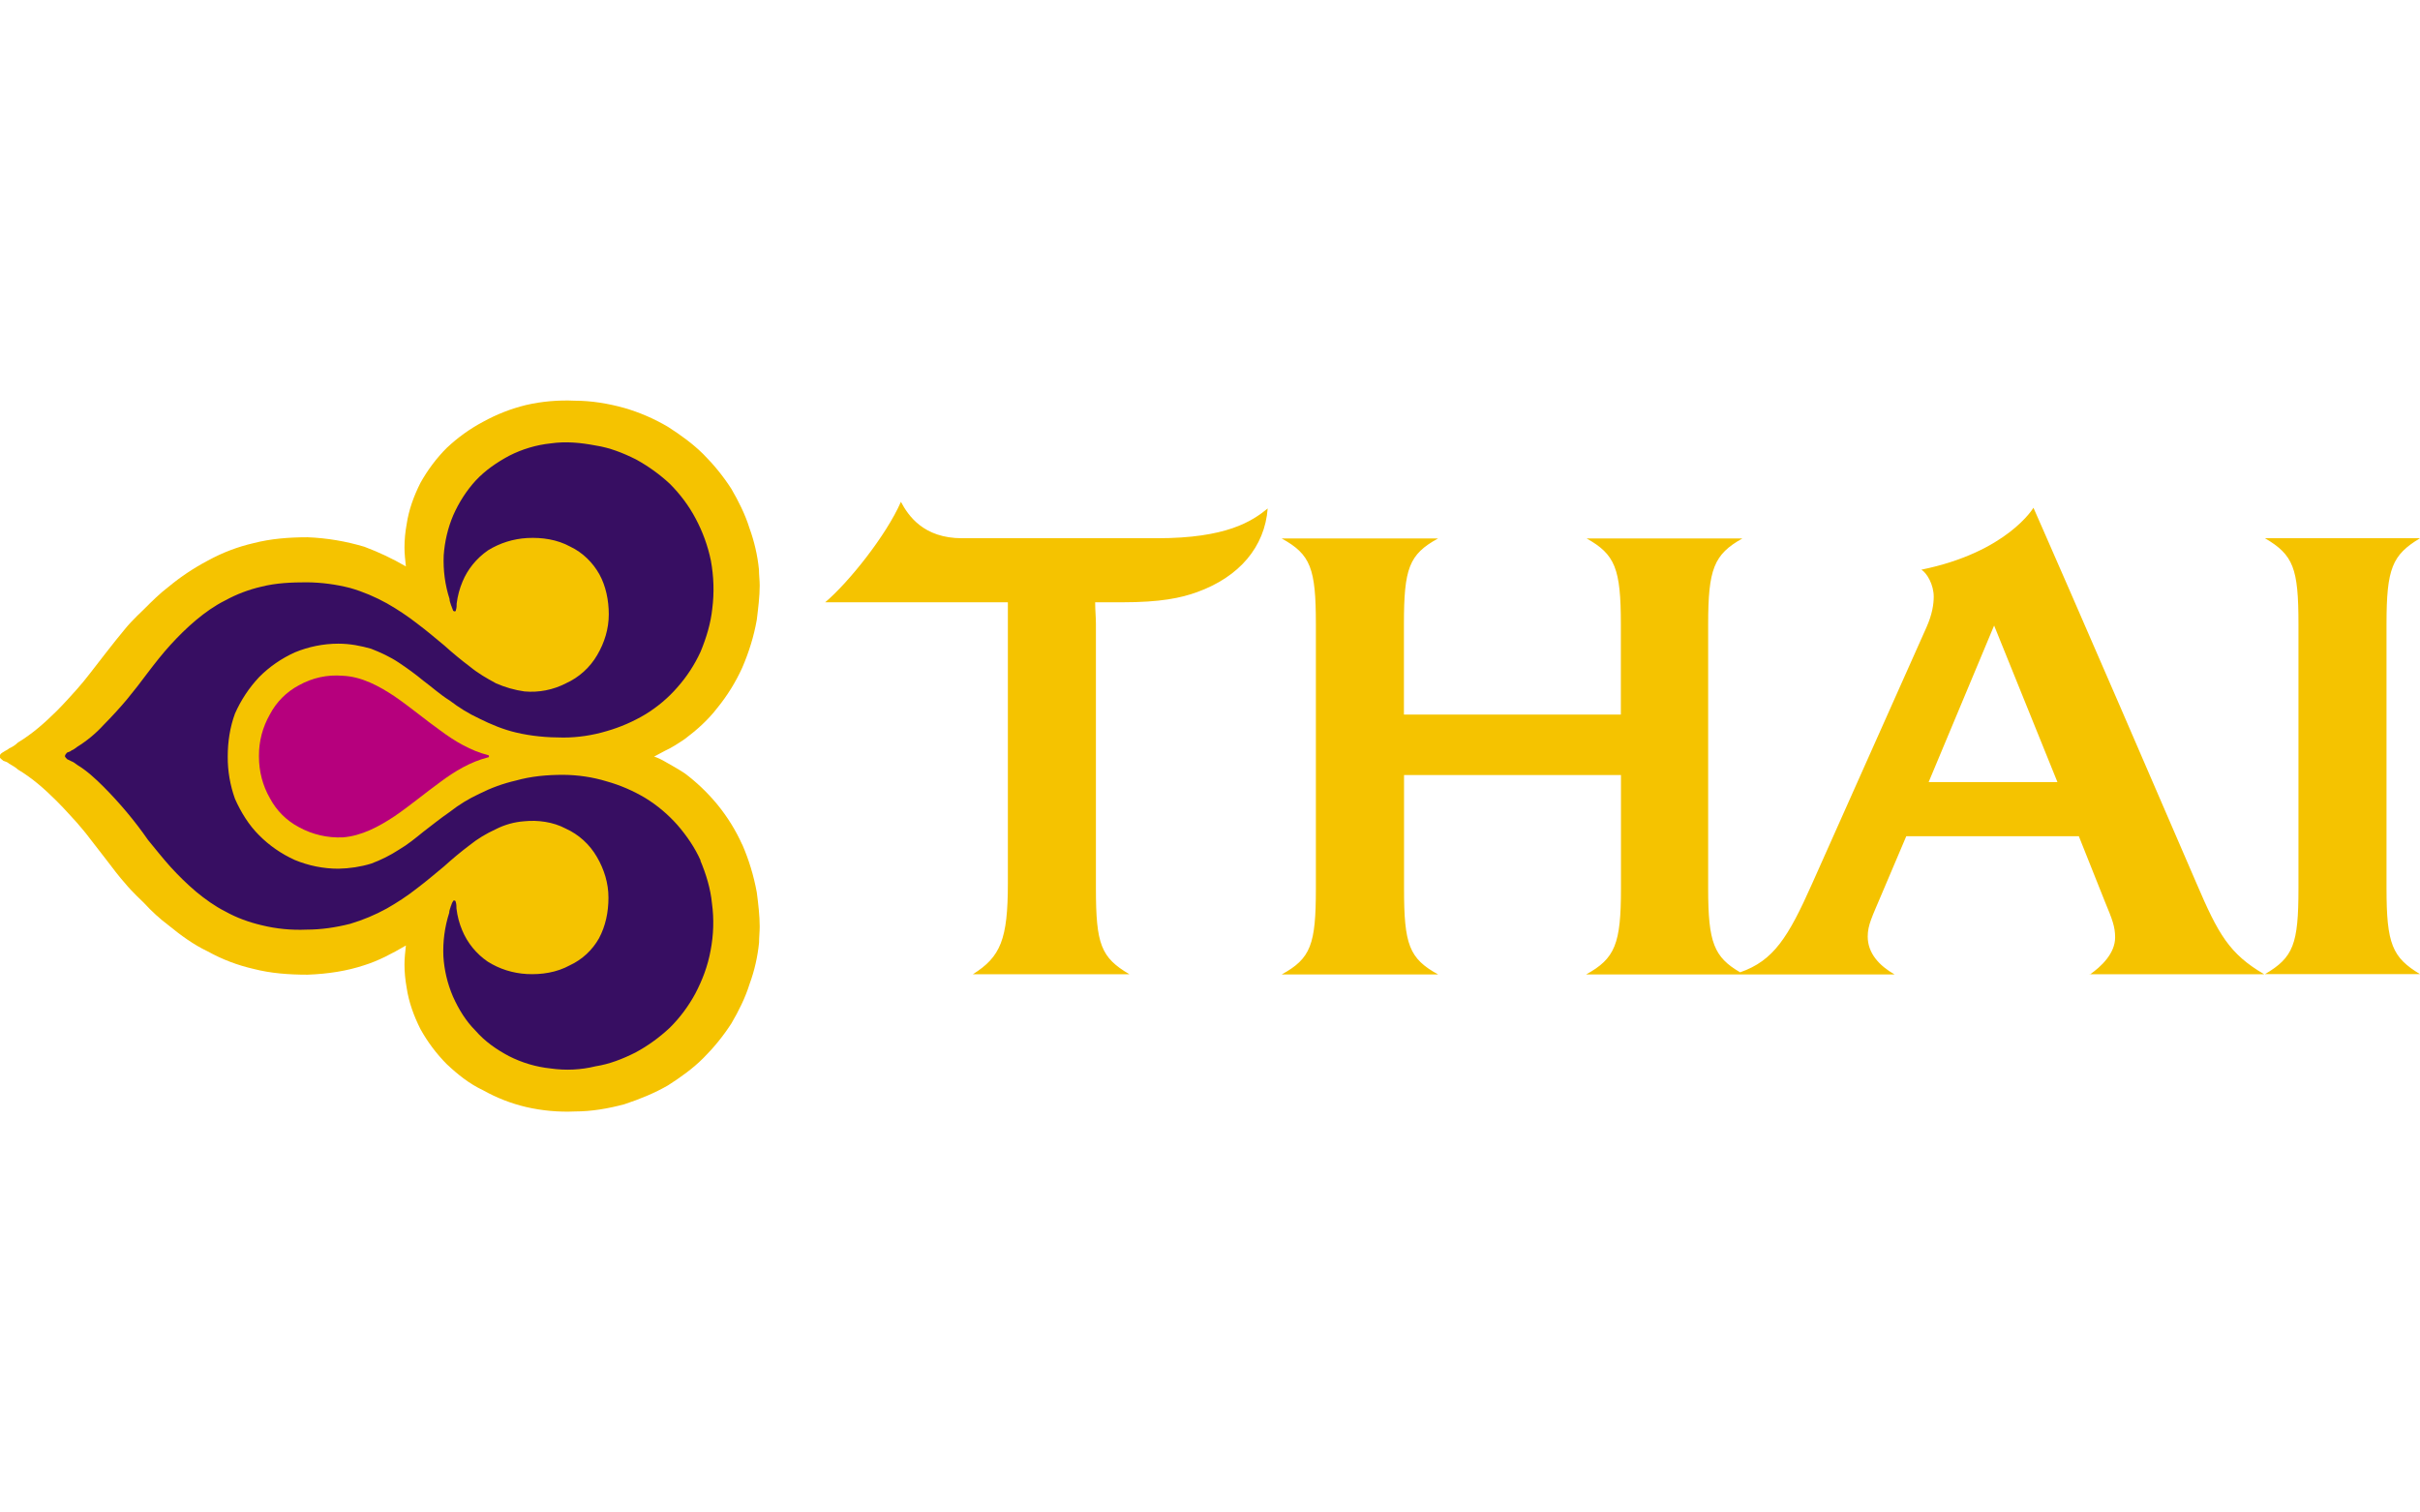 <?xml version="1.0" encoding="UTF-8"?>
<svg id="Layer_1" xmlns="http://www.w3.org/2000/svg" version="1.1" viewBox="0 0 224 140">
  <defs>
    <style>
      .cls-1 {
        fill: #f5c300;
      }

      .cls-1, .cls-2, .cls-3 {
        stroke-width: 0px;
      }

      .cls-2 {
        fill: #b6007d;
      }

      .cls-3 {
        fill: #370e62;
      }
    </style>
  </defs>
  <path class="cls-1" d="M68.7,78.18c-.6-1.33-1.37-2.57-2.29-3.7-.89-1.08-1.91-2.06-3.03-2.9-.61-.4-1.22-.74-1.82-1.08-.32-.19-.66-.35-1.01-.47.34-.2.67-.34,1.01-.54.6-.27,1.21-.67,1.82-1.08,1.08-.81,2.15-1.75,3.03-2.9.92-1.13,1.69-2.38,2.29-3.7.61-1.41,1.08-2.9,1.35-4.44.13-1.08.27-2.16.27-3.17,0-.47-.07-1.01-.07-1.48-.13-1.31-.43-2.6-.88-3.84-.4-1.28-1.01-2.49-1.68-3.64-.74-1.15-1.62-2.23-2.56-3.17-1.01-1.01-2.15-1.82-3.3-2.56-1.27-.75-2.63-1.34-4.05-1.75-1.48-.41-3.03-.67-4.58-.67-1.52-.07-3.04.06-4.51.4-1.39.34-2.72.86-3.97,1.55-1.23.65-2.36,1.47-3.37,2.42-.96.96-1.77,2.05-2.43,3.23-.61,1.21-1.08,2.49-1.28,3.84-.13.71-.2,1.43-.2,2.15,0,.61.07,1.15.13,1.75-1.23-.72-2.51-1.32-3.84-1.82-1.71-.51-3.47-.81-5.26-.88-1.75,0-3.43.14-4.98.54-1.48.34-2.9.88-4.25,1.62-1.29.68-2.51,1.49-3.63,2.42-.81.61-1.55,1.35-2.29,2.09,0,0-1.15,1.08-1.69,1.75-.61.75-1.22,1.48-1.89,2.36l-1.41,1.82c-.41.54-.81,1.01-1.22,1.48-.6.67-1.21,1.35-1.88,2.02-1.08,1.07-2.23,2.09-3.57,2.9-.23.23-.51.41-.81.54-.13.13-.34.2-.54.34-.13.07-.34.2-.34.4s.2.27.34.41c.2.07.4.13.54.27.34.2.6.34.81.54,1.35.81,2.49,1.82,3.57,2.9.67.67,1.28,1.35,1.89,2.02.4.47.81.94,1.21,1.48l1.41,1.82c.67.88,1.28,1.69,1.88,2.36.54.67,1.69,1.75,1.69,1.75.74.81,1.48,1.48,2.29,2.09,1.15.94,2.36,1.82,3.64,2.42,1.33.74,2.76,1.28,4.25,1.62,1.55.4,3.23.53,4.98.53,1.89-.07,3.64-.34,5.26-.88,1.28-.4,2.56-1.07,3.84-1.82-.06.6-.13,1.15-.13,1.75,0,.74.07,1.41.2,2.15.2,1.35.67,2.63,1.28,3.84.66,1.19,1.47,2.27,2.43,3.24,1.01.95,2.09,1.82,3.37,2.42,1.25.7,2.58,1.22,3.98,1.55,1.48.34,3,.48,4.52.41,1.55,0,3.1-.27,4.58-.67,1.42-.47,2.76-1.01,4.04-1.75,1.15-.74,2.29-1.54,3.3-2.56.94-.94,1.82-2.02,2.56-3.17.67-1.14,1.28-2.36,1.68-3.64.47-1.28.75-2.56.88-3.84,0-.47.06-1.01.06-1.48,0-1.01-.13-2.09-.27-3.17-.28-1.53-.73-3.02-1.35-4.44" />
  <path class="cls-3" d="M64.86,79.67c-.54-1.21-1.28-2.29-2.15-3.3-.86-.97-1.86-1.82-2.97-2.5-1.12-.67-2.32-1.19-3.57-1.54-1.31-.4-2.67-.6-4.04-.61-1.48,0-2.96.13-4.38.53-1.17.27-2.3.68-3.37,1.22-1.01.47-1.89,1.01-2.76,1.69-.87.6-1.62,1.21-2.42,1.82-.74.6-1.48,1.21-2.29,1.68-.8.52-1.66.95-2.56,1.28-.98.3-2,.45-3.03.47-1.39,0-2.76-.28-4.04-.81-1.23-.56-2.35-1.33-3.3-2.29-.95-.94-1.69-2.15-2.23-3.37-.45-1.25-.68-2.58-.67-3.91,0-1.35.2-2.7.67-3.98.55-1.24,1.3-2.38,2.23-3.37.95-.96,2.07-1.73,3.3-2.29,1.28-.53,2.66-.81,4.04-.81,1.08,0,2.09.2,3.03.47.87.34,1.75.74,2.56,1.28.81.54,1.55,1.08,2.29,1.69.81.6,1.55,1.28,2.42,1.82.88.67,1.75,1.21,2.76,1.68,1.08.54,2.22,1.01,3.37,1.28,1.41.34,2.9.47,4.38.47,1.35,0,2.7-.2,4.04-.6,1.25-.36,2.45-.88,3.57-1.55,1.11-.68,2.11-1.52,2.96-2.5.88-.99,1.6-2.1,2.15-3.3.53-1.28.94-2.63,1.08-3.98.19-1.48.14-2.98-.13-4.45-.28-1.36-.76-2.68-1.42-3.91-.62-1.17-1.42-2.23-2.35-3.17-.95-.89-2.02-1.66-3.17-2.29-1.22-.61-2.43-1.08-3.71-1.28-1.42-.27-2.76-.4-4.17-.2-1.34.14-2.64.53-3.84,1.14-1.14.61-2.22,1.35-3.1,2.29-.87.95-1.57,2.05-2.09,3.23-.5,1.18-.79,2.43-.88,3.7-.06,1.37.12,2.74.54,4.04,0,.2.07.34.13.54,0,.06.07.13.07.2.07.13.07.2.13.34,0,0,.07.07.13.07.13,0,.13-.07.13-.13.07-.2.07-.4.07-.6.09-.7.27-1.38.54-2.02.47-1.14,1.28-2.15,2.36-2.9,1.1-.68,2.35-1.07,3.64-1.14,1.35-.07,2.76.13,3.98.8,1.14.54,2.09,1.48,2.69,2.56.6,1.08.87,2.42.87,3.7,0,1.35-.4,2.63-1.07,3.77-.67,1.15-1.68,2.07-2.9,2.62-1.18.61-2.51.87-3.84.75-.91-.13-1.79-.38-2.63-.75-.87-.47-1.68-.94-2.42-1.55-.81-.61-1.62-1.28-2.36-1.95-.81-.67-1.68-1.41-2.5-2.02-.9-.7-1.84-1.33-2.83-1.89-1.07-.59-2.19-1.07-3.37-1.41-1.32-.34-2.68-.52-4.04-.53-1.41,0-2.83.06-4.18.4-1.18.27-2.31.7-3.37,1.28-.95.47-1.89,1.14-2.7,1.82-.88.74-1.62,1.48-2.36,2.29-.74.81-1.42,1.68-2.09,2.56-.6.81-1.28,1.69-1.95,2.5-.67.8-1.42,1.61-2.15,2.35-.71.78-1.53,1.46-2.43,2.02-.2.14-.34.27-.54.34-.13.13-.27.13-.41.2-.06.07-.2.2-.2.34,0,.06.13.2.2.27l.41.2c.2.07.34.2.54.34.88.53,1.69,1.28,2.43,2.02,1.51,1.52,2.89,3.16,4.11,4.92.67.81,1.35,1.68,2.09,2.5.74.81,1.48,1.54,2.36,2.29.81.67,1.75,1.35,2.69,1.82,1.07.6,2.22,1.01,3.37,1.28,1.37.34,2.77.47,4.17.41,1.35,0,2.7-.2,4.04-.54,1.17-.35,2.3-.82,3.37-1.41.95-.54,1.89-1.15,2.83-1.89.81-.61,1.68-1.35,2.49-2.02.74-.67,1.55-1.35,2.35-1.95.74-.6,1.55-1.08,2.42-1.48.82-.42,1.71-.67,2.63-.74,1.28-.13,2.69.06,3.84.67,1.22.55,2.23,1.47,2.9,2.63.67,1.15,1.07,2.42,1.07,3.77s-.27,2.63-.88,3.77c-.62,1.09-1.55,1.96-2.69,2.49-1.22.67-2.63.88-3.98.81-1.29-.07-2.54-.46-3.63-1.15-1.05-.72-1.87-1.72-2.36-2.9-.27-.64-.45-1.33-.53-2.02,0-.2,0-.4-.07-.61,0,0,0-.13-.14-.13-.07,0-.13.06-.13.13-.07.07-.07.13-.13.27,0,.06-.07.13-.07.2-.06.2-.13.34-.13.54-.42,1.31-.6,2.67-.54,4.04.08,1.28.38,2.53.88,3.7.54,1.21,1.21,2.29,2.09,3.17.88,1.01,1.95,1.75,3.1,2.36,1.2.61,2.5,1,3.84,1.14,1.39.2,2.81.14,4.18-.2,1.28-.2,2.49-.67,3.7-1.28,1.15-.62,2.21-1.39,3.17-2.29.94-.93,1.73-2,2.36-3.16.67-1.28,1.15-2.56,1.41-3.97.28-1.45.33-2.92.13-4.38-.13-1.35-.54-2.7-1.08-3.98" />
  <path class="cls-2" d="M45.26,70.03c0-.06,0-.13-.07-.13-1.61-.41-3.09-1.28-4.44-2.29-1.42-1.01-2.76-2.15-4.25-3.17-1.42-.94-3.03-1.82-4.79-1.89-1.4-.12-2.81.19-4.04.88-1.15.61-2.09,1.55-2.69,2.7-.67,1.17-1.02,2.49-1.01,3.84v.07c0,1.35.34,2.67,1.01,3.84.61,1.15,1.55,2.09,2.7,2.69,1.24.68,2.64,1,4.04.94,1.75-.13,3.37-1.01,4.79-1.95,1.48-1.01,2.83-2.15,4.24-3.17,1.35-1.01,2.83-1.89,4.44-2.29.07,0,.07-.07.07-.07" />
  <path class="cls-1" d="M193.41,90.18h16.17c-3.23-1.89-4.25-3.7-6.27-8.42-11.12-25.8-15.09-34.76-15.09-34.76,0,0-2.42,4.11-10.37,5.73.54.34,1.14,1.42,1.14,2.5,0,.67-.13,1.62-.67,2.83l-10.58,23.72c-2.22,4.99-3.57,7.14-6.67,8.22-2.42-1.41-2.96-2.76-2.96-7.74v-24.47c0-5.12.53-6.47,3.17-7.95h-14.42c2.63,1.48,3.17,2.76,3.17,7.95v8.35h-20.08v-8.35c0-5.19.47-6.47,3.16-7.95h-14.48c2.69,1.48,3.17,2.76,3.17,7.95v24.46c0,5.19-.47,6.47-3.17,7.95h14.49c-2.69-1.48-3.16-2.76-3.16-7.95v-10.51h20.08v10.51c0,5.12-.54,6.47-3.23,7.95h28.56c-1.41-.81-2.49-1.95-2.49-3.51,0-1.07.4-1.81,1.28-3.9l2.29-5.39h15.97l2.42,6.07c.67,1.62.94,2.29.94,3.3,0,1.48-1.28,2.7-2.35,3.44h0ZM178.52,72.39l6.06-14.49,5.86,14.49h-11.93M220.9,82.23v-24.46c0-5.19.54-6.4,3.1-7.95h-14.35c2.63,1.55,3.1,2.76,3.1,7.95v24.45c0,5.19-.47,6.4-3.1,7.95h14.35c-2.56-1.55-3.1-2.77-3.1-7.95M117.35,47.06c-1.48,1.21-3.84,2.76-10.24,2.76h-18.06c-3.57,0-4.98-2.09-5.66-3.37-1.35,3.1-4.85,7.48-7.01,9.3h16.91v26.01c0,5.19-.67,6.81-3.24,8.42h14.49c-2.63-1.55-3.1-2.76-3.1-7.95v-24.46c0-.74-.07-1.21-.07-2.02h2.49c3.57,0,5.45-.4,6.94-.94,3.91-1.41,6.27-4.18,6.54-7.75" />
</svg>